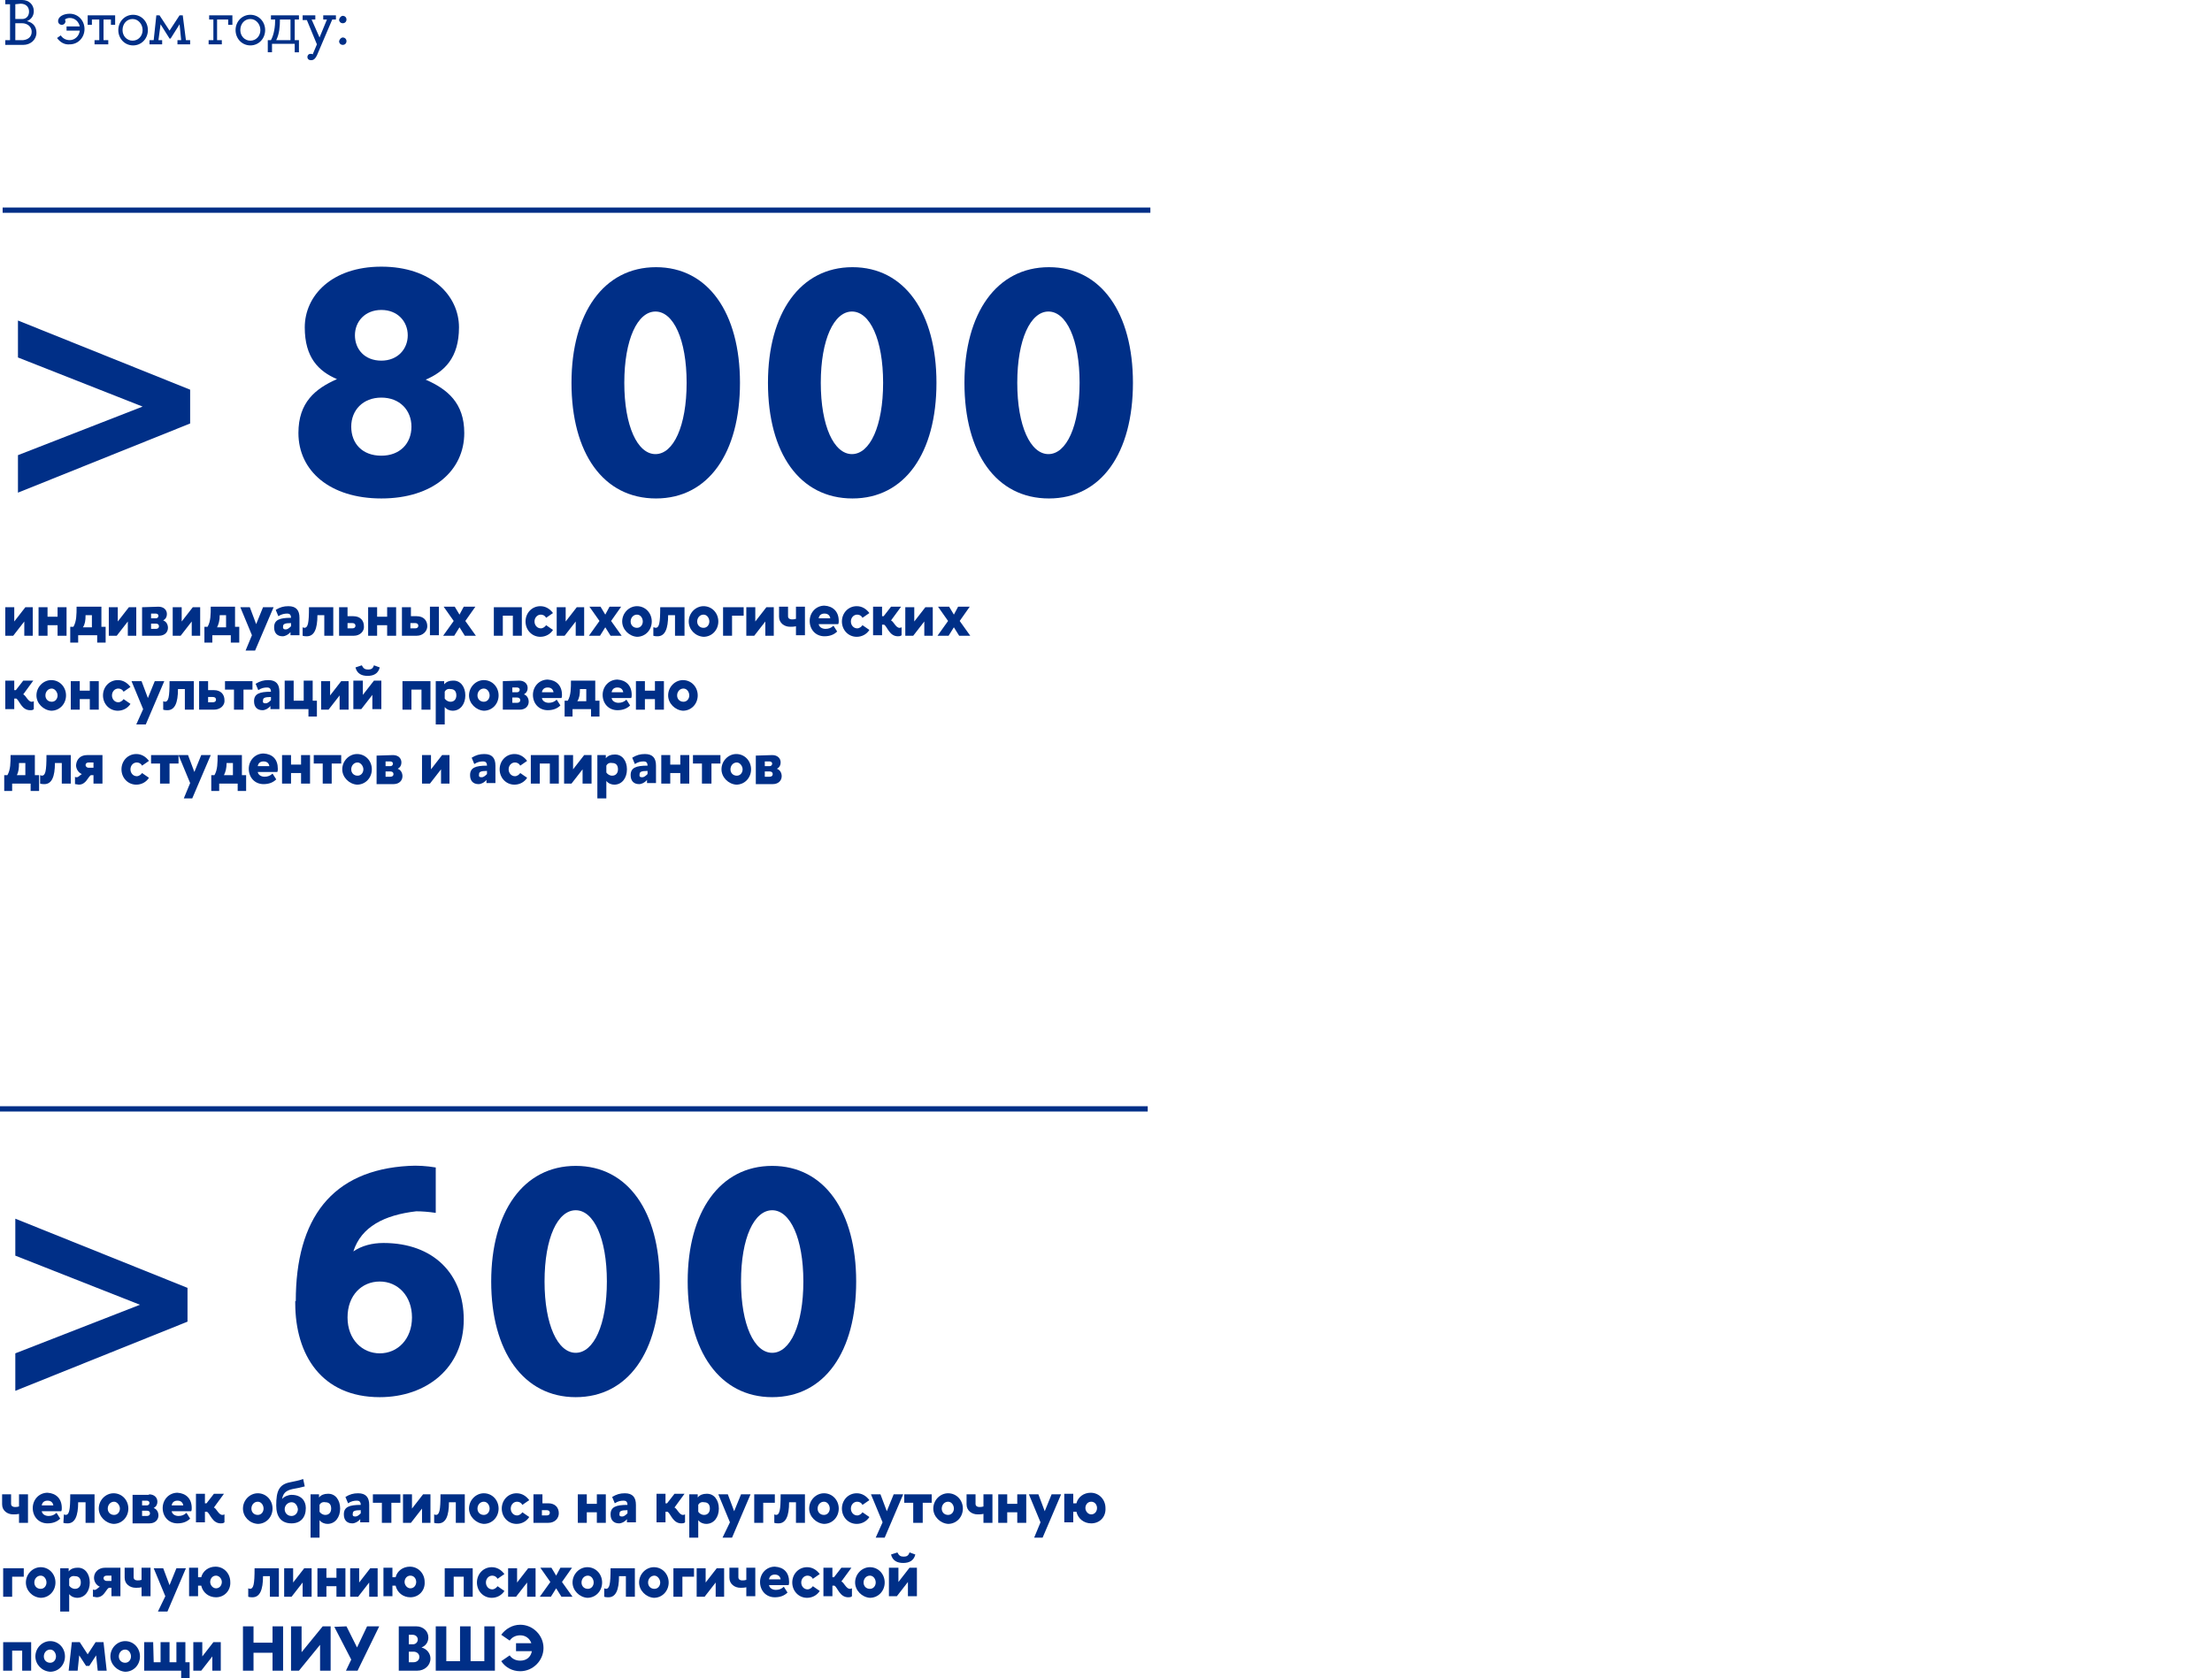 <?xml version="1.0" encoding="UTF-8"?> <!-- Generator: Adobe Illustrator 27.0.1, SVG Export Plug-In . SVG Version: 6.00 Build 0) --> <svg xmlns="http://www.w3.org/2000/svg" xmlns:xlink="http://www.w3.org/1999/xlink" id="Слой_1" x="0px" y="0px" viewBox="0 0 418.8 317.8" style="enable-background:new 0 0 418.8 317.8;" xml:space="preserve"> <style type="text/css"> .st0{fill:#002F87;} .st1{fill:none;stroke:#002F87;} </style> <g> <g> <path class="st0" d="M1,0h3.2c1.3,0,2.2,0.9,2.2,2.1C6.4,3,5.9,3.7,5.1,4c1.3,0.3,1.8,1.2,1.8,2.2c0,1.3-1.1,2.3-2.5,2.3H1V7.6 h0.9V0.8H1C1,0.8,1,0,1,0z M2.9,0.8v2.8h1.3C5,3.6,5.5,3,5.5,2.2c0-0.9-0.6-1.5-1.6-1.5L2.9,0.8L2.9,0.8z M4.2,7.6 c0.1,0,0.1,0,0.2,0C5.3,7.5,6,7,6,6c0-0.9-0.8-1.6-1.8-1.6H2.9v3.2H4.2z"></path> <path class="st0" d="M10.8,7.2l0.7-0.5c0.4,0.6,1,0.9,1.7,0.9c1,0,1.8-0.8,1.9-1.8h-2.5V5h2.5c-0.2-0.9-0.9-1.6-1.9-1.6 c-0.3,0-0.7,0.1-0.9,0.3c0,0.1,0.1,0.2,0.1,0.3c0,0.4-0.3,0.7-0.7,0.7C11.3,4.7,11,4.4,11,4c0-0.9,1.1-1.4,2.2-1.4 c1.6,0,2.8,1.3,2.8,2.9s-1.2,2.9-2.8,2.9C12.2,8.5,11.4,8,10.8,7.2z"></path> <path class="st0" d="M16.6,4.7V2.9h5.2v1.8H21v-1h-1.4v3.9h0.9v0.8h-2.6V7.6h0.9V3.7h-1.4v1H16.6z"></path> <path class="st0" d="M25.2,2.8c1.6,0,2.8,1.3,2.8,2.9s-1.2,2.9-2.8,2.9s-2.8-1.3-2.8-2.9C22.4,4.1,23.6,2.8,25.2,2.8z M23.2,5.7 c0,1.1,0.8,2,1.9,2c1.1,0,1.9-0.9,1.9-2s-0.8-2.1-1.9-2.1S23.2,4.5,23.2,5.7z"></path> </g> <g> <path class="st0" d="M28.3,7.6h0.8l0.5-4.7h0.6l1.9,2.9L34,2.9h0.6l0.6,4.7H36v0.8h-2.4V7.6h0.7l-0.3-3l-1.7,2.7h-0.2l-1.7-2.7 l-0.4,3h0.7v0.8h-2.4V7.6z"></path> <path class="st0" d="M40.4,7.6V3.7h-0.8V2.9H44v1.8h-0.8v-1h-2.1v3.9H42v0.8h-2.5V7.6H40.4z"></path> </g> <g> <path class="st0" d="M47.4,2.8c1.6,0,2.8,1.3,2.8,2.9S49,8.6,47.4,8.6s-2.8-1.3-2.8-2.9S45.8,2.8,47.4,2.8z M45.5,5.7 c0,1.1,0.8,2,1.9,2c1.1,0,1.9-0.9,1.9-2s-0.8-2.1-1.9-2.1S45.5,4.5,45.5,5.7z"></path> <path class="st0" d="M51.3,7.6c0.6-1.1,0.8-2.6,0.8-3.9h-0.8V2.9h5.3v0.8h-0.8v3.9h0.8v2.3h-0.8V8.3h-4.3v1.6h-0.8V7.6H51.3z M53,3.7c0,1.3-0.1,2.7-0.7,3.9H55V3.7H53z"></path> </g> <g> <path class="st0" d="M57.3,3.7V2.9h2.4v0.8H59l1.5,3.4l1.4-3.4h-0.7V2.9h2.4v0.8h-0.7L60,10.5c-0.3,0.6-0.6,0.9-1.1,0.9 s-0.7-0.3-0.7-0.6s0.2-0.6,0.6-0.6c0.2,0,0.3,0,0.4,0.1L60,8.4l-1.9-4.6h-0.8V3.7z"></path> <path class="st0" d="M64.9,3c0.4,0,0.7,0.3,0.7,0.7s-0.3,0.7-0.7,0.7c-0.4,0-0.7-0.3-0.7-0.7C64.3,3.3,64.6,3,64.9,3z M64.9,7.1 c0.4,0,0.7,0.3,0.7,0.7c0,0.4-0.3,0.7-0.7,0.7c-0.4,0-0.7-0.3-0.7-0.7C64.3,7.4,64.6,7.1,64.9,7.1z"></path> </g> <g> <path class="st0" d="M3.4,67.7v-7L36,73.8v6.4L3.4,93.3v-7.1L27,77L3.4,67.7z"></path> <path class="st0" d="M80.6,71.9c4.1,1.8,7.3,4.4,7.3,10.1c0,7.1-5.9,12.4-15.7,12.4c-9.7,0-15.7-5.2-15.7-12.4 c0-5.8,3.2-8.4,7.3-10.2c-3.5-1.5-6.1-4.1-6.1-9.8c0-6,5.1-11.5,14.5-11.5c9.5,0,14.7,5.5,14.7,11.5 C86.9,67.8,84.1,70.4,80.6,71.9z M72.2,86.3c3.5,0,5.7-2.3,5.7-5.5c0-3.1-2.2-5.5-5.7-5.5s-5.7,2.4-5.7,5.5 C66.5,84,68.6,86.3,72.2,86.3z M72.2,68.3c3.1,0,5-2.2,5-4.8c0-2.6-1.9-4.8-5-4.8s-5,2.2-5,4.8S69,68.3,72.2,68.3z"></path> <path class="st0" d="M108.2,72.5c0-13.2,6.1-21.9,16-21.9s15.9,8.7,15.9,21.9c0,13.3-6,21.9-15.9,21.9 C114.2,94.4,108.2,85.8,108.2,72.5z M118.2,72.5c0,8.2,2.5,13.5,5.9,13.5s5.9-5.3,5.9-13.5S127.5,59,124.1,59 S118.2,64.3,118.2,72.5z"></path> <path class="st0" d="M145.4,72.5c0-13.2,6.1-21.9,16-21.9s15.9,8.7,15.9,21.9c0,13.3-6,21.9-15.9,21.9 C151.4,94.4,145.4,85.8,145.4,72.5z M155.4,72.5c0,8.2,2.5,13.5,5.9,13.5s5.9-5.3,5.9-13.5S164.7,59,161.3,59 S155.4,64.3,155.4,72.5z"></path> <path class="st0" d="M182.6,72.5c0-13.2,6.1-21.9,16-21.9s15.9,8.7,15.9,21.9c0,13.3-6,21.9-15.9,21.9 C188.6,94.4,182.6,85.8,182.6,72.5z M192.6,72.5c0,8.2,2.5,13.5,5.9,13.5s5.9-5.3,5.9-13.5S201.9,59,198.5,59 S192.6,64.3,192.6,72.5z"></path> </g> <g> <path class="st0" d="M4.6,120.4v-2.7l-2.1,2.7H1V115h1.7v2.7l2.1-2.7h1.4v5.4H4.6z"></path> <path class="st0" d="M7.3,120.4V115H9v1.8h1.9V115h1.7v5.4h-1.7v-2H9v2L7.3,120.4L7.3,120.4z"></path> <path class="st0" d="M19.2,114.9v3.8H20v3h-1.6v-1.4h-3.6v1.4h-1.5v-3h0.6c0.6-1,0.6-2.4,0.6-3.8H19.2z M15.7,118.8h1.7v-2.3h-1.2 C16.2,117.5,16.1,118.2,15.7,118.8z"></path> <path class="st0" d="M24.2,120.4v-2.7l-2.1,2.7h-1.5V115h1.7v2.7l2.1-2.7h1.4v5.4H24.2z"></path> <path class="st0" d="M30,114.9c1,0,1.6,0.6,1.6,1.4c0,0.5-0.2,0.9-0.7,1.2c0.6,0.2,0.9,0.8,0.9,1.4c0,0.8-0.6,1.5-1.7,1.5h-3.2 V115L30,114.9L30,114.9z M28.6,119.1h0.9c0.4,0,0.6-0.2,0.6-0.5s-0.2-0.5-0.6-0.5h-0.9V119.1z M28.6,117.1h0.9 c0.3,0,0.5-0.2,0.5-0.5c0-0.2-0.2-0.4-0.5-0.4h-0.9V117.1z"></path> <path class="st0" d="M36.3,120.4v-2.7l-2.1,2.7h-1.5V115h1.7v2.7l2.1-2.7h1.4v5.4H36.3z"></path> <path class="st0" d="M44.5,114.9v3.8h0.8v3h-1.6v-1.4h-3.5v1.4h-1.5v-3h0.6c0.6-1,0.6-2.4,0.6-3.8H44.5z M41.1,118.8h1.7v-2.3 h-1.2C41.6,117.5,41.4,118.2,41.1,118.8z"></path> <path class="st0" d="M47.7,120.3l-2.2-5.3h1.8l1.2,3.2l1.3-3.2h2l-3.5,8.2h-1.8L47.7,120.3z"></path> </g> <g> <path class="st0" d="M52.7,116.7l-0.5-1.2c0.8-0.5,1.5-0.7,2.4-0.7c1.5,0,2.1,0.8,2.1,2.2v3.3H55v-0.6c-0.4,0.5-1,0.8-1.5,0.8 c-1,0-1.6-0.6-1.6-1.7c0-1.4,1-1.8,3.2-1.8l0,0c0-0.6-0.3-0.8-0.7-0.8C53.9,116.2,53.3,116.3,52.7,116.7z M54.1,119.2 c0.3,0,0.6-0.2,1-0.6V118c-1.2,0-1.5,0.2-1.5,0.6C53.5,119.1,53.8,119.2,54.1,119.2z"></path> <path class="st0" d="M57.3,118.8c0.1,0,0.2,0.1,0.3,0.1c0.7,0,0.9-0.8,0.9-3.9h4.6v5.4h-1.7v-3.9h-1.3c0,2.6-0.6,4-2,4 c-0.2,0-0.5,0-0.8-0.1V118.8z"></path> <path class="st0" d="M67,120.4h-2.8V115h1.6v1.7h1.1c1.3,0,2,0.8,2,1.9C69,119.5,68.2,120.4,67,120.4z M66.7,118h-0.9v1h0.9 c0.4,0,0.6-0.2,0.6-0.5C67.3,118.2,67.1,118,66.7,118z"></path> <path class="st0" d="M69.7,120.4V115h1.7v1.8h1.9V115H75v5.4h-1.7v-2h-1.9v2L69.7,120.4L69.7,120.4z"></path> <path class="st0" d="M78.9,120.4h-2.8V115h1.7v1.7h1.1c1.3,0,2,0.8,2,1.9C80.9,119.5,80.1,120.4,78.9,120.4z M78.6,118h-0.9v1h0.9 c0.4,0,0.6-0.2,0.6-0.5C79.2,118.2,79,118,78.6,118z M81.4,114.9h1.7v5.4h-1.7V114.9z"></path> <path class="st0" d="M87.8,114.9H90l-1.9,2.7l2,2.8H88l-1-1.6l-1,1.6h-2.1l2-2.8l-1.9-2.7h2.1l0.9,1.5L87.8,114.9z"></path> <path class="st0" d="M93.5,120.4V115h5.3v5.4h-1.7v-3.8h-1.9v3.8H93.5z"></path> <path class="st0" d="M103.4,117c-0.2-0.4-0.6-0.6-1-0.6c-0.7,0-1.2,0.6-1.2,1.3s0.5,1.3,1.2,1.3c0.4,0,0.8-0.3,1-0.6l1.3,0.9 c-0.5,0.8-1.4,1.3-2.4,1.3c-1.6,0-2.8-1.3-2.8-2.9c0-1.6,1.2-2.9,2.8-2.9c1,0,1.8,0.5,2.4,1.3L103.4,117z"></path> <path class="st0" d="M109,120.4v-2.7l-2.1,2.7h-1.5V115h1.7v2.7l2.1-2.7h1.4v5.4H109z"></path> <path class="st0" d="M115.4,114.9h2.2l-1.9,2.7l2,2.8h-2.1l-1-1.6l-1,1.6h-2.1l2-2.8l-1.9-2.7h2.1l0.9,1.5L115.4,114.9z"></path> </g> <g> <path class="st0" d="M117.8,117.7c0-1.6,1.3-2.9,2.8-2.9c1.6,0,2.8,1.3,2.8,2.9c0,1.6-1.2,2.9-2.8,2.9 C119.1,120.5,117.8,119.2,117.8,117.7z M120.6,116.4c-0.7,0-1.2,0.6-1.2,1.3s0.5,1.2,1.2,1.2s1.1-0.6,1.1-1.2 S121.3,116.4,120.6,116.4z"></path> </g> <g> <path class="st0" d="M123.8,118.8c0.1,0,0.2,0.1,0.3,0.1c0.7,0,0.9-0.8,0.9-3.9h4.6v5.4h-1.8v-3.9h-1.3c0,2.6-0.6,4-2,4 c-0.2,0-0.5,0-0.8-0.1v-1.6H123.8z"></path> <path class="st0" d="M130.4,117.7c0-1.6,1.3-2.9,2.8-2.9c1.6,0,2.8,1.3,2.8,2.9c0,1.6-1.2,2.9-2.8,2.9 C131.6,120.5,130.4,119.2,130.4,117.7z M133.2,116.4c-0.7,0-1.2,0.6-1.2,1.3s0.5,1.2,1.2,1.2s1.1-0.6,1.1-1.2 S133.9,116.4,133.2,116.4z"></path> <path class="st0" d="M136.9,120.4V115h3.9v1.6h-2.2v3.8H136.9z"></path> <path class="st0" d="M144.9,120.4v-2.7l-2.1,2.7h-1.5V115h1.7v2.7l2.1-2.7h1.4v5.4H144.9z"></path> <path class="st0" d="M147.5,114.9h1.7v1.8c0,0.4,0.3,0.6,0.7,0.6c0.3,0,0.5,0,0.8-0.1v-2.3h1.7v5.4h-1.7v-1.7 c-0.4,0.1-0.8,0.1-1.1,0.1c-1.1,0-2.1-0.7-2.1-1.9L147.5,114.9L147.5,114.9z"></path> <path class="st0" d="M158.8,117.6c0,0.2,0,0.4-0.1,0.6H155c0.1,0.6,0.7,0.9,1.3,0.9s1.1-0.2,1.5-0.6l0.7,1.1 c-0.6,0.6-1.4,0.9-2.4,0.9c-1.7,0-2.8-1.3-2.8-2.9c0-1.6,1.2-2.9,2.8-2.9C157.7,114.8,158.8,115.8,158.8,117.6z M155,117.1h2.2 c-0.1-0.6-0.5-0.9-1.1-0.9C155.5,116.2,155.1,116.5,155,117.1z"></path> <path class="st0" d="M163.3,117c-0.2-0.4-0.6-0.6-1-0.6c-0.7,0-1.2,0.6-1.2,1.3s0.5,1.3,1.2,1.3c0.4,0,0.8-0.3,1-0.6l1.3,0.9 c-0.5,0.8-1.4,1.3-2.4,1.3c-1.6,0-2.8-1.3-2.8-2.9c0-1.6,1.2-2.9,2.8-2.9c1,0,1.8,0.5,2.4,1.3L163.3,117z"></path> <path class="st0" d="M170,120.5c-1.6,0-2-1.8-2.6-2.2H167v2h-1.7v-5.4h1.7v1.8h0.3l1.4-1.8h1.9l-1.9,2.6c0.5,0.2,0.9,1.4,1.6,1.4 c0.1,0,0.2,0,0.4-0.1v1.5C170.5,120.5,170.2,120.5,170,120.5z"></path> <path class="st0" d="M175,120.4v-2.7l-2.1,2.7h-1.5V115h1.7v2.7l2.1-2.7h1.4v5.4H175z"></path> <path class="st0" d="M181.4,114.9h2.2l-1.9,2.7l2,2.8h-2.1l-1-1.6l-1,1.6h-2.1l2-2.8l-1.9-2.7h2.1l0.9,1.5L181.4,114.9z"></path> </g> <g> <path class="st0" d="M5.7,134.5c-1.6,0-2-1.8-2.6-2.2H2.7v2H1v-5.4h1.7v1.8H3l1.4-1.8h1.9l-1.9,2.6c0.5,0.2,0.9,1.4,1.6,1.4 c0.1,0,0.2,0,0.4-0.1v1.5C6.2,134.5,6,134.5,5.7,134.5z"></path> </g> <g> <path class="st0" d="M6.9,131.7c0-1.6,1.3-2.9,2.8-2.9c1.6,0,2.8,1.3,2.8,2.9c0,1.6-1.2,2.9-2.8,2.9 C8.2,134.5,6.9,133.2,6.9,131.7z M9.8,130.4c-0.7,0-1.2,0.6-1.2,1.3s0.5,1.2,1.2,1.2s1.1-0.6,1.1-1.2S10.4,130.4,9.8,130.4z"></path> <path class="st0" d="M13.4,134.4V129h1.7v1.8H17V129h1.7v5.4H17v-2h-1.9v2H13.4z"></path> <path class="st0" d="M23.4,131c-0.2-0.4-0.6-0.6-1-0.6c-0.7,0-1.2,0.6-1.2,1.3s0.5,1.3,1.2,1.3c0.4,0,0.8-0.3,1-0.6l1.3,0.9 c-0.5,0.8-1.4,1.3-2.4,1.3c-1.6,0-2.8-1.3-2.8-2.9c0-1.6,1.2-2.9,2.8-2.9c1,0,1.8,0.5,2.4,1.3L23.4,131z"></path> <path class="st0" d="M27.1,134.3l-2.2-5.3h1.9l1.2,3.2l1.3-3.2h1.8l-3.5,8.2h-1.8L27.1,134.3z"></path> </g> <g> <path class="st0" d="M30.9,132.8c0.1,0,0.2,0.1,0.3,0.1c0.7,0,0.9-0.8,0.9-3.9h4.6v5.4H35v-3.9h-1.3c0,2.6-0.6,4-2,4 c-0.2,0-0.5,0-0.8-0.1V132.8z"></path> <path class="st0" d="M40.5,134.4h-2.8V129h1.7v1.7h1.1c1.3,0,2,0.8,2,1.9C42.6,133.5,41.8,134.4,40.5,134.4z M40.3,132h-0.9v1h0.9 c0.4,0,0.6-0.2,0.6-0.5C40.9,132.2,40.7,132,40.3,132z"></path> </g> <g> <path class="st0" d="M44.3,134.4v-3.8h-1.7V129h5.2v1.6h-1.7v3.8H44.3z"></path> </g> <g> <path class="st0" d="M48.9,130.7l-0.5-1.2c0.8-0.5,1.5-0.7,2.4-0.7c1.5,0,2.1,0.8,2.1,2.2v3.3h-1.7v-0.6c-0.4,0.5-1,0.8-1.5,0.8 c-1,0-1.6-0.6-1.6-1.7c0-1.4,1-1.8,3.2-1.8l0,0c0-0.6-0.3-0.8-0.7-0.8C50,130.2,49.5,130.3,48.9,130.7z M50.3,133.2 c0.3,0,0.6-0.2,1-0.6V132c-1.2,0-1.5,0.2-1.5,0.6C49.7,133.1,49.9,133.2,50.3,133.2z"></path> <path class="st0" d="M55.6,128.9v3.8h1.9v-3.8h1.7v3.8H60v3h-1.6v-1.4h-4.5v-5.4L55.6,128.9L55.6,128.9z"></path> <path class="st0" d="M64.3,134.4v-2.7l-2.1,2.7h-1.4V129h1.7v2.7l2.1-2.7H66v5.4H64.3z"></path> <path class="st0" d="M68.7,128.9v2.7l2.1-2.7h1.4v5.4h-1.7v-2.7l-2.1,2.7h-1.5v-5.4H68.7z M68.5,126c0.3,0.6,0.6,0.8,1.2,0.8 s0.9-0.2,1.1-0.8l1.1,0.4c-0.3,1.2-1.2,1.6-2.3,1.6c-1.1,0-2-0.4-2.3-1.6L68.5,126z"></path> <path class="st0" d="M76.2,134.4V129h5.3v5.4h-1.7v-3.8h-1.9v3.8H76.2z"></path> <path class="st0" d="M88.1,131.7c0,1.6-0.9,2.9-2.4,2.9c-0.5,0-1.1-0.2-1.5-0.7v3.3h-1.7V129h1.6v0.6c0.4-0.5,1-0.7,1.6-0.7 C87.2,128.8,88.1,130.1,88.1,131.7z M84.2,131v1.3c0.2,0.3,0.6,0.6,1.1,0.6c0.7,0,1.1-0.5,1.1-1.2c0-0.8-0.4-1.2-1.1-1.2 C84.8,130.4,84.4,130.6,84.2,131z"></path> <path class="st0" d="M88.8,131.7c0-1.6,1.3-2.9,2.8-2.9c1.6,0,2.8,1.3,2.8,2.9c0,1.6-1.2,2.9-2.8,2.9 C90.1,134.5,88.8,133.2,88.8,131.7z M91.6,130.4c-0.7,0-1.2,0.6-1.2,1.3s0.5,1.2,1.2,1.2s1.1-0.6,1.1-1.2S92.3,130.4,91.6,130.4z"></path> <path class="st0" d="M98.3,128.9c1,0,1.6,0.6,1.6,1.4c0,0.5-0.2,0.9-0.7,1.2c0.6,0.2,0.9,0.8,0.9,1.4c0,0.8-0.6,1.5-1.7,1.5h-3.2 V129L98.3,128.9L98.3,128.9z M97,133.1h0.9c0.4,0,0.6-0.2,0.6-0.5s-0.2-0.5-0.6-0.5H97V133.1z M97,131.1h0.9 c0.3,0,0.5-0.2,0.5-0.5c0-0.2-0.2-0.4-0.5-0.4H97V131.1z"></path> <path class="st0" d="M106.4,131.6c0,0.2,0,0.4-0.1,0.6h-3.7c0.1,0.6,0.7,0.9,1.3,0.9c0.6,0,1.1-0.2,1.5-0.6l0.7,1.1 c-0.6,0.6-1.4,0.9-2.4,0.9c-1.7,0-2.8-1.3-2.8-2.9c0-1.6,1.2-2.9,2.8-2.9C105.3,128.8,106.4,129.8,106.4,131.6z M102.6,131.1h2.2 c-0.1-0.6-0.5-0.9-1.1-0.9S102.7,130.5,102.6,131.1z"></path> <path class="st0" d="M112.7,128.9v3.8h0.8v3h-1.6v-1.4h-3.5v1.4h-1.5v-3h0.6c0.6-1,0.6-2.4,0.6-3.8H112.7z M109.3,132.8h1.7v-2.3 h-1.2C109.8,131.5,109.7,132.2,109.3,132.8z"></path> <path class="st0" d="M119.6,131.6c0,0.2,0,0.4-0.1,0.6h-3.7c0.1,0.6,0.7,0.9,1.3,0.9s1.1-0.2,1.5-0.6l0.7,1.1 c-0.6,0.6-1.4,0.9-2.4,0.9c-1.7,0-2.8-1.3-2.8-2.9c0-1.6,1.2-2.9,2.8-2.9C118.5,128.8,119.6,129.8,119.6,131.6z M115.8,131.1h2.2 c-0.1-0.6-0.5-0.9-1.1-0.9C116.3,130.2,115.9,130.5,115.8,131.1z"></path> <path class="st0" d="M120.4,134.4V129h1.7v1.8h1.9V129h1.7v5.4H124v-2h-1.9v2H120.4z"></path> <path class="st0" d="M126.5,131.7c0-1.6,1.3-2.9,2.8-2.9c1.6,0,2.8,1.3,2.8,2.9c0,1.6-1.2,2.9-2.8,2.9 C127.8,134.5,126.5,133.2,126.5,131.7z M129.4,130.4c-0.7,0-1.2,0.6-1.2,1.3s0.5,1.2,1.2,1.2s1.1-0.6,1.1-1.2 S130.1,130.4,129.4,130.4z"></path> </g> <g> <path class="st0" d="M6.6,143v3.8h0.8v3H5.8v-1.4H2.3v1.4H0.8v-3h0.6c0.6-1,0.6-2.4,0.6-3.8H6.6z M3.2,146.8h1.6v-2.3H3.6 C3.6,145.5,3.5,146.2,3.2,146.8z"></path> <path class="st0" d="M7.6,146.8c0.1,0,0.2,0.1,0.3,0.1c0.7,0,0.9-0.8,0.9-3.9h4.6v5.4h-1.7v-3.9h-1.3c0,2.6-0.6,4-2,4 c-0.2,0-0.5,0-0.8-0.1V146.8z"></path> <path class="st0" d="M16.5,143h2.9v5.4h-1.7v-1.6h-0.5c-0.6,0.4-0.9,1.8-2.3,1.8c-0.2,0-0.4-0.1-0.7-0.1v-1.4 c0.1,0.1,0.2,0.1,0.3,0.1c0.4,0,0.6-0.4,1-0.6c-0.7-0.3-1.1-1-1.1-1.7C14.5,143.8,15.2,143,16.5,143z M16.8,145.4h0.9v-1h-0.9 c-0.4,0-0.6,0.2-0.6,0.5C16.2,145.1,16.4,145.4,16.8,145.4z"></path> <path class="st0" d="M26.9,145c-0.2-0.4-0.6-0.6-1-0.6c-0.7,0-1.2,0.6-1.2,1.3s0.5,1.3,1.2,1.3c0.4,0,0.8-0.3,1-0.6l1.3,0.9 c-0.5,0.8-1.4,1.3-2.4,1.3c-1.6,0-2.8-1.3-2.8-2.9c0-1.6,1.2-2.9,2.8-2.9c1,0,1.8,0.5,2.4,1.3L26.9,145z"></path> <path class="st0" d="M30.3,148.4v-3.8h-1.7V143h5.2v1.6h-1.7v3.8H30.3z"></path> <path class="st0" d="M36,148.3l-2.2-5.3h1.8l1.2,3.2l1.3-3.2h1.8l-3.5,8.2h-1.6L36,148.3z"></path> </g> <g> <path class="st0" d="M45.8,143v3.8h0.8v3H45v-1.4h-3.5v1.4H40v-3h0.6c0.6-1,0.6-2.4,0.6-3.8H45.8z M42.4,146.8h1.7v-2.3h-1.2 C42.9,145.5,42.7,146.2,42.4,146.8z"></path> </g> <g> <path class="st0" d="M52.6,145.6c0,0.2,0,0.4-0.1,0.6h-3.7c0.1,0.6,0.7,0.9,1.3,0.9s1.1-0.2,1.5-0.6l0.7,1.1 c-0.6,0.6-1.4,0.9-2.4,0.9c-1.7,0-2.8-1.3-2.8-2.9c0-1.6,1.2-2.9,2.8-2.9C51.6,142.8,52.6,143.8,52.6,145.6z M48.8,145.1H51 c-0.1-0.6-0.5-0.9-1.1-0.9C49.3,144.2,48.9,144.5,48.8,145.1z"></path> <path class="st0" d="M53.4,148.4V143h1.7v1.8H57V143h1.7v5.4H57v-2h-1.9v2H53.4z"></path> <path class="st0" d="M61.1,148.4v-3.8h-1.7V143h5.2v1.6h-1.8v3.8H61.1z"></path> </g> <g> <path class="st0" d="M64.8,145.7c0-1.6,1.3-2.9,2.8-2.9c1.6,0,2.8,1.3,2.8,2.9c0,1.6-1.2,2.9-2.8,2.9 C66.1,148.5,64.8,147.2,64.8,145.7z M67.7,144.4c-0.7,0-1.2,0.6-1.2,1.3s0.5,1.2,1.2,1.2s1.1-0.6,1.1-1.2S68.3,144.4,67.7,144.4z"></path> <path class="st0" d="M74.4,143c1,0,1.6,0.6,1.6,1.4c0,0.5-0.2,0.9-0.7,1.2c0.6,0.2,0.9,0.8,0.9,1.4c0,0.8-0.6,1.5-1.7,1.5h-3.2 v-5.4L74.4,143L74.4,143z M73,147.1h0.9c0.4,0,0.6-0.2,0.6-0.5s-0.2-0.5-0.6-0.5H73V147.1z M73,145.1h0.9c0.3,0,0.5-0.2,0.5-0.5 c0-0.2-0.2-0.4-0.5-0.4H73V145.1z"></path> <path class="st0" d="M83.5,148.4v-2.7l-2.1,2.7h-1.5V143h1.7v2.7l2.1-2.7h1.4v5.4H83.5z"></path> <path class="st0" d="M89.8,144.7l-0.5-1.2c0.8-0.5,1.5-0.7,2.4-0.7c1.5,0,2.1,0.8,2.1,2.2v3.3h-1.7v-0.6c-0.4,0.5-1,0.8-1.5,0.8 c-1,0-1.6-0.6-1.6-1.7c0-1.4,1-1.8,3.2-1.8l0,0c0-0.6-0.3-0.8-0.7-0.8C90.9,144.2,90.4,144.3,89.8,144.7z M91.2,147.2 c0.3,0,0.6-0.2,1-0.6V146c-1.2,0-1.5,0.2-1.5,0.6C90.6,147.1,90.8,147.2,91.2,147.2z"></path> <path class="st0" d="M98.5,145c-0.2-0.4-0.6-0.6-1-0.6c-0.7,0-1.2,0.6-1.2,1.3s0.5,1.3,1.2,1.3c0.4,0,0.8-0.3,1-0.6l1.3,0.9 c-0.5,0.8-1.4,1.3-2.4,1.3c-1.6,0-2.8-1.3-2.8-2.9c0-1.6,1.2-2.9,2.8-2.9c1,0,1.8,0.5,2.4,1.3L98.5,145z"></path> <path class="st0" d="M100.5,148.4V143h5.3v5.4h-1.7v-3.8h-1.9v3.8H100.5z"></path> <path class="st0" d="M110.3,148.4v-2.7l-2.1,2.7h-1.4V143h1.7v2.7l2.1-2.7h1.4v5.4H110.3z"></path> <path class="st0" d="M118.7,145.7c0,1.6-0.9,2.9-2.4,2.9c-0.5,0-1.1-0.2-1.5-0.7v3.3h-1.7V143h1.6v0.6c0.4-0.5,1-0.7,1.6-0.7 C117.8,142.8,118.7,144.1,118.7,145.7z M114.8,145v1.3c0.2,0.3,0.6,0.6,1.1,0.6c0.7,0,1.1-0.5,1.1-1.2c0-0.8-0.4-1.2-1.1-1.2 C115.4,144.4,115,144.6,114.8,145z"></path> <path class="st0" d="M120.2,144.7l-0.5-1.2c0.8-0.5,1.5-0.7,2.4-0.7c1.5,0,2.1,0.8,2.1,2.2v3.3h-1.7v-0.6c-0.4,0.5-1,0.8-1.5,0.8 c-1,0-1.6-0.6-1.6-1.7c0-1.4,1-1.8,3.2-1.8l0,0c0-0.6-0.3-0.8-0.7-0.8C121.3,144.2,120.8,144.3,120.2,144.7z M121.6,147.2 c0.3,0,0.6-0.2,1-0.6V146c-1.2,0-1.5,0.2-1.5,0.6C121,147.1,121.2,147.2,121.6,147.2z"></path> <path class="st0" d="M125.2,148.4V143h1.7v1.8h1.9V143h1.7v5.4h-1.7v-2h-1.9v2H125.2z"></path> <path class="st0" d="M132.9,148.4v-3.8h-1.7V143h5.2v1.6h-1.7v3.8H132.9z"></path> </g> <g> <path class="st0" d="M136.6,145.7c0-1.6,1.3-2.9,2.8-2.9c1.6,0,2.8,1.3,2.8,2.9c0,1.6-1.2,2.9-2.8,2.9 C137.9,148.5,136.6,147.2,136.6,145.7z M139.5,144.4c-0.7,0-1.2,0.6-1.2,1.3s0.5,1.2,1.2,1.2s1.1-0.6,1.1-1.2 S140.1,144.4,139.5,144.4z"></path> <path class="st0" d="M146.2,143c1,0,1.6,0.6,1.6,1.4c0,0.5-0.2,0.9-0.7,1.2c0.6,0.2,0.9,0.8,0.9,1.4c0,0.8-0.6,1.5-1.7,1.5h-3.2 v-5.4L146.2,143L146.2,143z M144.8,147.1h0.9c0.4,0,0.6-0.2,0.6-0.5s-0.2-0.5-0.6-0.5h-0.9V147.1z M144.8,145.1h0.9 c0.3,0,0.5-0.2,0.5-0.5c0-0.2-0.2-0.4-0.5-0.4h-0.9V145.1z"></path> </g> <g> <path class="st0" d="M2.9,237.8v-7l32.6,13.1v6.4L2.9,263.4v-7.1l23.6-9.2L2.9,237.8z"></path> <path class="st0" d="M56,246.4c0-15.6,6.8-24.8,21.4-25.6c1.6-0.1,3.3,0,5.1,0.3v8.6c-1.3-0.2-2.6-0.3-3.7-0.3 c-6,0.7-10.4,2.9-11.9,7.6c1.6-1.1,3.6-1.6,5.7-1.6c9.5,0,15.2,5.9,15.2,14.5c0,9.2-7.1,14.7-15.9,14.7c-11,0-16-8-16-17.8v-0.4 H56z M71.9,256.3c3.4,0,6.1-2.7,6.1-6.8s-2.7-6.8-6.1-6.8s-6.1,2.6-6.1,6.8S68.6,256.3,71.9,256.3z"></path> <path class="st0" d="M93,242.7c0-13.2,6.1-21.9,16-21.9s15.9,8.7,15.9,21.9c0,13.3-6,21.9-15.9,21.9C99.1,264.6,93,255.9,93,242.7 z M103.1,242.7c0,8.2,2.5,13.5,5.9,13.5s5.9-5.3,5.9-13.5s-2.5-13.5-5.9-13.5S103.1,234.4,103.1,242.7z"></path> <path class="st0" d="M130.2,242.7c0-13.2,6.1-21.9,16-21.9s15.9,8.7,15.9,21.9c0,13.3-6,21.9-15.9,21.9S130.2,255.9,130.2,242.7z M140.3,242.7c0,8.2,2.5,13.5,5.9,13.5s5.9-5.3,5.9-13.5s-2.5-13.5-5.9-13.5S140.3,234.4,140.3,242.7z"></path> </g> <g> <path class="st0" d="M0.4,283h1.7v1.8c0,0.4,0.3,0.6,0.7,0.6c0.3,0,0.5,0,0.8-0.1V283h1.7v5.4H3.6v-1.7c-0.4,0.1-0.8,0.1-1.1,0.1 c-1.1,0-2.1-0.7-2.1-1.9V283z"></path> <path class="st0" d="M11.7,285.6c0,0.2,0,0.4-0.1,0.6H7.9c0.1,0.6,0.7,0.9,1.3,0.9c0.6,0,1.1-0.2,1.5-0.6l0.7,1.1 c-0.6,0.6-1.4,0.9-2.4,0.9c-1.7,0-2.8-1.3-2.8-2.9s1.2-2.9,2.8-2.9C10.6,282.8,11.7,283.8,11.7,285.6z M7.9,285.1h2.2 c-0.1-0.6-0.5-0.9-1.1-0.9S8,284.5,7.9,285.1z"></path> <path class="st0" d="M12.1,286.8c0.1,0,0.2,0.1,0.3,0.1c0.7,0,0.9-0.8,0.9-3.9h4.6v5.4h-1.7v-3.9h-1.4c0,2.6-0.6,4-2,4 c-0.2,0-0.5,0-0.8-0.1L12.1,286.8L12.1,286.8z"></path> <path class="st0" d="M18.7,285.7c0-1.6,1.3-2.9,2.8-2.9c1.6,0,2.8,1.3,2.8,2.9s-1.2,2.9-2.8,2.9C20,288.5,18.7,287.2,18.7,285.7z M21.6,284.4c-0.7,0-1.2,0.6-1.2,1.3s0.5,1.2,1.2,1.2s1.1-0.6,1.1-1.2S22.2,284.4,21.6,284.4z"></path> <path class="st0" d="M28.2,283c1,0,1.6,0.6,1.6,1.4c0,0.5-0.2,0.9-0.7,1.2c0.6,0.2,0.9,0.8,0.9,1.4c0,0.8-0.6,1.5-1.7,1.5h-3.2 v-5.4h3.1V283z M26.9,287.1h0.9c0.4,0,0.6-0.2,0.6-0.5s-0.2-0.5-0.6-0.5h-0.9V287.1z M26.9,285.1h0.9c0.3,0,0.5-0.2,0.5-0.5 c0-0.2-0.2-0.4-0.5-0.4h-0.9V285.1z"></path> <path class="st0" d="M36.3,285.6c0,0.2,0,0.4-0.1,0.6h-3.7c0.1,0.6,0.7,0.9,1.3,0.9s1.1-0.2,1.5-0.6l0.7,1.1 c-0.6,0.6-1.4,0.9-2.4,0.9c-1.7,0-2.8-1.3-2.8-2.9s1.2-2.9,2.8-2.9C35.2,282.8,36.3,283.8,36.3,285.6z M32.5,285.1h2.2 c-0.1-0.6-0.5-0.9-1.1-0.9C33,284.2,32.6,284.5,32.5,285.1z"></path> <path class="st0" d="M41.8,288.5c-1.6,0-2-1.8-2.6-2.2h-0.4v2h-1.7v-5.4h1.7v1.8h0.3l1.4-1.8h1.9l-1.9,2.6 c0.5,0.2,0.9,1.4,1.6,1.4c0.1,0,0.2,0,0.4-0.1v1.5C42.3,288.5,42,288.5,41.8,288.5z"></path> <path class="st0" d="M46,285.7c0-1.6,1.3-2.9,2.8-2.9c1.6,0,2.8,1.3,2.8,2.9s-1.2,2.9-2.8,2.9C47.2,288.5,46,287.2,46,285.7z M48.8,284.4c-0.7,0-1.2,0.6-1.2,1.3s0.5,1.2,1.2,1.2s1.1-0.6,1.1-1.2S49.5,284.4,48.8,284.4z"></path> <path class="st0" d="M55.2,288.5c-2,0-2.9-1.3-2.9-3.4c0-2.7,0.5-4,2.7-4.4c0.9-0.2,1.6-0.3,2.4-0.6l0.3,1.4 c-0.7,0.2-1.7,0.4-2.3,0.5c-1.4,0.3-1.8,0.9-2,1.9c0.4-0.5,1.2-0.8,1.8-0.8c1.8,0,2.7,1.1,2.7,2.5 C57.9,287.4,56.9,288.5,55.2,288.5z M55.2,284.5c-0.7,0-1.3,0.6-1.3,1.3c0,0.7,0.5,1.3,1.3,1.3c0.7,0,1.2-0.6,1.2-1.3 C56.3,285.1,55.9,284.5,55.2,284.5z"></path> <path class="st0" d="M64.4,285.7c0,1.6-0.9,2.9-2.4,2.9c-0.5,0-1.1-0.2-1.5-0.7v3.3h-1.7V283h1.6v0.6c0.4-0.5,1-0.7,1.6-0.7 C63.5,282.8,64.4,284.1,64.4,285.7z M60.5,285v1.3c0.2,0.3,0.6,0.6,1.1,0.6c0.7,0,1.1-0.5,1.1-1.2c0-0.8-0.4-1.2-1.1-1.2 C61.1,284.4,60.7,284.6,60.5,285z"></path> <path class="st0" d="M65.9,284.7l-0.5-1.2c0.8-0.5,1.5-0.7,2.4-0.7c1.5,0,2.1,0.8,2.1,2.2v3.3h-1.7v-0.6c-0.4,0.5-1,0.8-1.5,0.8 c-1,0-1.6-0.6-1.6-1.7c0-1.4,1-1.8,3.2-1.8l0,0c0-0.6-0.3-0.8-0.7-0.8C67,284.2,66.5,284.3,65.9,284.7z M67.3,287.2 c0.3,0,0.6-0.2,1-0.6V286c-1.2,0-1.5,0.2-1.5,0.6C66.7,287.1,66.9,287.2,67.3,287.2z"></path> <path class="st0" d="M72.3,288.4v-3.8h-1.7V283h5.2v1.6h-1.7v3.8H72.3z"></path> <path class="st0" d="M79.9,288.4v-2.7l-2.1,2.7h-1.5V283H78v2.7l2.1-2.7h1.4v5.4H79.9z"></path> <path class="st0" d="M82.2,286.8c0.1,0,0.2,0.1,0.3,0.1c0.7,0,0.9-0.8,0.9-3.9H88v5.4h-1.7v-3.9H85c0,2.6-0.6,4-2,4 c-0.2,0-0.5,0-0.8-0.1V286.8z"></path> <path class="st0" d="M88.8,285.7c0-1.6,1.3-2.9,2.8-2.9c1.6,0,2.8,1.3,2.8,2.9s-1.2,2.9-2.8,2.9C90.1,288.5,88.8,287.2,88.8,285.7 z M91.6,284.4c-0.7,0-1.2,0.6-1.2,1.3s0.5,1.2,1.2,1.2s1.1-0.6,1.1-1.2S92.3,284.4,91.6,284.4z"></path> <path class="st0" d="M98.9,285c-0.2-0.4-0.6-0.6-1-0.6c-0.7,0-1.2,0.6-1.2,1.3s0.5,1.3,1.2,1.3c0.4,0,0.8-0.3,1-0.6l1.3,0.9 c-0.5,0.8-1.4,1.3-2.4,1.3c-1.6,0-2.8-1.3-2.8-2.9s1.2-2.9,2.8-2.9c1,0,1.8,0.5,2.4,1.3L98.9,285z"></path> <path class="st0" d="M103.8,288.4H101V283h1.7v1.7h1.1c1.3,0,2,0.8,2,1.9C105.8,287.5,105.1,288.4,103.8,288.4z M103.5,286h-0.9v1 h0.9c0.4,0,0.6-0.2,0.6-0.5C104.1,286.2,103.9,286,103.5,286z"></path> <path class="st0" d="M109.4,288.4V283h1.7v1.8h1.9V283h1.7v5.4H113v-2h-1.9v2H109.4z"></path> <path class="st0" d="M116.4,284.7l-0.5-1.2c0.8-0.5,1.5-0.7,2.4-0.7c1.5,0,2.1,0.8,2.1,2.2v3.3h-1.7v-0.6c-0.4,0.5-1,0.8-1.5,0.8 c-1,0-1.6-0.6-1.6-1.7c0-1.4,1-1.8,3.2-1.8l0,0c0-0.6-0.3-0.8-0.7-0.8C117.5,284.2,117,284.3,116.4,284.7z M117.8,287.2 c0.3,0,0.6-0.2,1-0.6V286c-1.2,0-1.5,0.2-1.5,0.6C117.2,287.1,117.4,287.2,117.8,287.2z"></path> <path class="st0" d="M129,288.5c-1.6,0-2-1.8-2.6-2.2H126v2h-1.7v-5.4h1.7v1.8h0.3l1.4-1.8h1.9l-1.9,2.6c0.5,0.2,0.9,1.4,1.6,1.4 c0.1,0,0.2,0,0.4-0.1v1.5C129.5,288.5,129.2,288.5,129,288.5z"></path> <path class="st0" d="M136.1,285.7c0,1.6-0.9,2.9-2.4,2.9c-0.5,0-1.1-0.2-1.5-0.7v3.3h-1.7V283h1.6v0.6c0.4-0.5,1-0.7,1.6-0.7 C135.2,282.8,136.1,284.1,136.1,285.7z M132.2,285v1.3c0.2,0.3,0.6,0.6,1.1,0.6c0.7,0,1.1-0.5,1.1-1.2c0-0.8-0.4-1.2-1.1-1.2 C132.8,284.4,132.4,284.6,132.2,285z"></path> </g> <g> <path class="st0" d="M138.2,288.3L136,283h1.8l1.2,3.2l1.3-3.2h1.8l-3.5,8.2h-1.8L138.2,288.3z"></path> <path class="st0" d="M142.8,288.4V283h3.9v1.6h-2.2v3.8H142.8z"></path> </g> <g> <path class="st0" d="M146.6,286.8c0.1,0,0.2,0.1,0.3,0.1c0.7,0,0.9-0.8,0.9-3.9h4.6v5.4h-1.7v-3.9h-1.3c0,2.6-0.6,4-2,4 c-0.2,0-0.5,0-0.8-0.1V286.8z"></path> <path class="st0" d="M153.2,285.7c0-1.6,1.3-2.9,2.8-2.9c1.6,0,2.8,1.3,2.8,2.9s-1.2,2.9-2.8,2.9 C154.5,288.5,153.2,287.2,153.2,285.7z M156,284.4c-0.7,0-1.2,0.6-1.2,1.3s0.5,1.2,1.2,1.2s1.1-0.6,1.1-1.2S156.7,284.4,156,284.4 z"></path> <path class="st0" d="M163.3,285c-0.2-0.4-0.6-0.6-1-0.6c-0.7,0-1.2,0.6-1.2,1.3s0.5,1.3,1.2,1.3c0.4,0,0.8-0.3,1-0.6l1.3,0.9 c-0.5,0.8-1.4,1.3-2.4,1.3c-1.6,0-2.8-1.3-2.8-2.9s1.2-2.9,2.8-2.9c1,0,1.8,0.5,2.4,1.3L163.3,285z"></path> <path class="st0" d="M167.1,288.3l-2.2-5.3h1.8l1.2,3.2l1.3-3.2h1.8l-3.5,8.2h-1.7L167.1,288.3z"></path> <path class="st0" d="M172.9,288.4v-3.8h-1.7V283h5.2v1.6h-1.7v3.8H172.9z"></path> </g> <g> <path class="st0" d="M176.7,285.7c0-1.6,1.3-2.9,2.8-2.9c1.6,0,2.8,1.3,2.8,2.9s-1.2,2.9-2.8,2.9 C178,288.5,176.7,287.2,176.7,285.7z M179.5,284.4c-0.7,0-1.2,0.6-1.2,1.3s0.5,1.2,1.2,1.2s1.1-0.6,1.1-1.2 S180.2,284.4,179.5,284.4z"></path> <path class="st0" d="M183,283h1.7v1.8c0,0.4,0.3,0.6,0.7,0.6c0.3,0,0.5,0,0.8-0.1V283h1.7v5.4h-1.7v-1.7c-0.4,0.1-0.8,0.1-1.1,0.1 c-1.1,0-2.1-0.7-2.1-1.9L183,283L183,283z"></path> <path class="st0" d="M189,288.4V283h1.7v1.8h1.9V283h1.7v5.4h-1.7v-2h-1.9v2H189z"></path> <path class="st0" d="M197,288.3l-2.2-5.3h1.8l1.2,3.2l1.3-3.2h1.8l-3.5,8.2h-1.6L197,288.3z"></path> <path class="st0" d="M206.6,288.5c-1.4,0-2.5-0.9-2.8-2.2h-0.6v2h-1.7v-5.4h1.7v1.8h0.6c0.3-1.2,1.4-2,2.7-2 c1.6,0,2.8,1.3,2.8,2.9C209.4,287.3,208.2,288.5,206.6,288.5z M206.6,284.4c-0.7,0-1.1,0.6-1.1,1.2s0.5,1.2,1.1,1.2 c0.7,0,1.1-0.6,1.1-1.2S207.3,284.4,206.6,284.4z"></path> </g> <g> <path class="st0" d="M0.6,302.4V297h3.9v1.6H2.3v3.8H0.6z"></path> <path class="st0" d="M4.9,299.7c0-1.6,1.3-2.9,2.8-2.9c1.6,0,2.8,1.3,2.8,2.9s-1.2,2.9-2.8,2.9C6.1,302.5,4.9,301.2,4.9,299.7z M7.7,298.4c-0.7,0-1.2,0.6-1.2,1.3s0.5,1.2,1.2,1.2s1.1-0.6,1.1-1.2S8.4,298.4,7.7,298.4z"></path> <path class="st0" d="M17,299.7c0,1.6-0.9,2.9-2.4,2.9c-0.5,0-1.1-0.2-1.5-0.7v3.3h-1.7V297H13v0.6c0.4-0.5,1-0.7,1.6-0.7 C16.1,296.8,17,298.1,17,299.7z M13.1,299v1.3c0.2,0.3,0.6,0.6,1.1,0.6c0.7,0,1.1-0.5,1.1-1.2c0-0.8-0.4-1.2-1.1-1.2 C13.7,298.4,13.3,298.6,13.1,299z"></path> <path class="st0" d="M19.9,296.9h2.9v5.4h-1.7v-1.6h-0.5c-0.6,0.4-0.9,1.8-2.3,1.8c-0.2,0-0.4-0.1-0.7-0.1V301 c0.1,0.1,0.2,0.1,0.3,0.1c0.4,0,0.6-0.4,1-0.6c-0.7-0.3-1.1-1-1.1-1.7C17.8,297.8,18.6,296.9,19.9,296.9z M20.2,299.4h0.9v-1h-0.9 c-0.4,0-0.6,0.2-0.6,0.5C19.6,299.1,19.8,299.4,20.2,299.4z"></path> <path class="st0" d="M23.6,296.9h1.7v1.8c0,0.4,0.3,0.6,0.7,0.6c0.3,0,0.5,0,0.8-0.1v-2.3h1.7v5.4h-1.7v-1.7 c-0.4,0.1-0.8,0.1-1.1,0.1c-1.1,0-2.1-0.7-2.1-1.9C23.6,298.8,23.6,296.9,23.6,296.9z"></path> <path class="st0" d="M31.3,302.3l-2.2-5.3h1.8l1.2,3.2l1.3-3.2h1.8l-3.5,8.2h-1.8L31.3,302.3z"></path> <path class="st0" d="M40.9,302.5c-1.4,0-2.5-0.9-2.8-2.2h-0.6v2h-1.7v-5.4h1.7v1.8h0.6c0.3-1.2,1.4-2,2.7-2c1.6,0,2.8,1.3,2.8,2.9 C43.7,301.2,42.5,302.5,40.9,302.5z M40.9,298.4c-0.7,0-1.1,0.6-1.1,1.2s0.5,1.2,1.1,1.2c0.7,0,1.1-0.6,1.1-1.2 S41.5,298.4,40.9,298.4z"></path> <path class="st0" d="M47,300.8c0.1,0,0.2,0.1,0.3,0.1c0.7,0,0.9-0.8,0.9-3.9h4.6v5.4h-1.7v-3.9h-1.3c0,2.6-0.6,4-2,4 c-0.2,0-0.5,0-0.8-0.1V300.8z"></path> <path class="st0" d="M57.3,302.4v-2.7l-2.1,2.7h-1.4V297h1.7v2.7l2.1-2.7H59v5.4H57.3z"></path> <path class="st0" d="M60.1,302.4V297h1.7v1.8h1.9V297h1.7v5.4h-1.7v-2h-1.9v2H60.1z"></path> <path class="st0" d="M69.9,302.4v-2.7l-2.1,2.7h-1.5V297H68v2.7l2.1-2.7h1.4v5.4H69.9z"></path> <path class="st0" d="M77.7,302.5c-1.4,0-2.5-0.9-2.8-2.2h-0.6v2h-1.7v-5.4h1.7v1.8h0.6c0.3-1.2,1.4-2,2.7-2c1.6,0,2.8,1.3,2.8,2.9 C80.5,301.2,79.3,302.5,77.7,302.5z M77.7,298.4c-0.7,0-1.1,0.6-1.1,1.2s0.5,1.2,1.1,1.2c0.7,0,1.1-0.6,1.1-1.2 S78.4,298.4,77.7,298.4z"></path> <path class="st0" d="M84.2,302.4V297h5.3v5.4h-1.7v-3.8h-1.9v3.8H84.2z"></path> <path class="st0" d="M94.2,299c-0.2-0.4-0.6-0.6-1-0.6c-0.7,0-1.2,0.6-1.2,1.3s0.5,1.3,1.2,1.3c0.4,0,0.8-0.3,1-0.6l1.3,0.9 c-0.5,0.8-1.4,1.3-2.4,1.3c-1.6,0-2.8-1.3-2.8-2.9s1.2-2.9,2.8-2.9c1,0,1.8,0.5,2.4,1.3L94.2,299z"></path> <path class="st0" d="M99.8,302.4v-2.7l-2.1,2.7h-1.5V297h1.7v2.7l2.1-2.7h1.4v5.4H99.8z"></path> <path class="st0" d="M106.1,296.9h2.2l-1.9,2.7l2,2.8h-2.1l-1-1.6l-1,1.6h-2.1l2-2.8l-1.9-2.7h2.1l0.9,1.5L106.1,296.9z"></path> </g> <g> <path class="st0" d="M108.4,299.7c0-1.6,1.3-2.9,2.8-2.9c1.6,0,2.8,1.3,2.8,2.9s-1.2,2.9-2.8,2.9 C109.7,302.5,108.4,301.2,108.4,299.7z M111.3,298.4c-0.7,0-1.2,0.6-1.2,1.3s0.5,1.2,1.2,1.2s1.1-0.6,1.1-1.2 S112,298.4,111.3,298.4z"></path> </g> <g> <path class="st0" d="M114.4,300.8c0.1,0,0.2,0.1,0.3,0.1c0.7,0,0.9-0.8,0.9-3.9h4.6v5.4h-1.7v-3.9h-1.3c0,2.6-0.6,4-2,4 c-0.2,0-0.5,0-0.8-0.1C114.4,302.4,114.4,300.8,114.4,300.8z"></path> <path class="st0" d="M121,299.7c0-1.6,1.3-2.9,2.8-2.9c1.6,0,2.8,1.3,2.8,2.9s-1.2,2.9-2.8,2.9C122.3,302.5,121,301.2,121,299.7z M123.9,298.4c-0.7,0-1.2,0.6-1.2,1.3s0.5,1.2,1.2,1.2s1.1-0.6,1.1-1.2S124.5,298.4,123.9,298.4z"></path> <path class="st0" d="M127.5,302.4V297h3.9v1.6h-2.2v3.8H127.5z"></path> <path class="st0" d="M135.5,302.4v-2.7l-2.1,2.7h-1.5V297h1.7v2.7l2.1-2.7h1.4v5.4H135.5z"></path> <path class="st0" d="M138.1,296.9h1.7v1.8c0,0.4,0.3,0.6,0.7,0.6c0.3,0,0.5,0,0.8-0.1v-2.3h1.7v5.4h-1.7v-1.7 c-0.4,0.1-0.8,0.1-1.1,0.1c-1.1,0-2.1-0.7-2.1-1.9L138.1,296.9L138.1,296.9z"></path> <path class="st0" d="M149.4,299.6c0,0.2,0,0.4-0.1,0.6h-3.7c0.1,0.6,0.7,0.9,1.3,0.9s1.1-0.2,1.5-0.6l0.7,1.1 c-0.6,0.6-1.4,0.9-2.4,0.9c-1.7,0-2.8-1.3-2.8-2.9s1.2-2.9,2.8-2.9C148.4,296.8,149.4,297.8,149.4,299.6z M145.6,299.1h2.2 c-0.1-0.6-0.5-0.9-1.1-0.9C146.1,298.2,145.7,298.5,145.6,299.1z"></path> <path class="st0" d="M153.9,299c-0.2-0.4-0.6-0.6-1-0.6c-0.7,0-1.2,0.6-1.2,1.3s0.5,1.3,1.2,1.3c0.4,0,0.8-0.3,1-0.6l1.3,0.9 c-0.5,0.8-1.4,1.3-2.4,1.3c-1.6,0-2.8-1.3-2.8-2.9s1.2-2.9,2.8-2.9c1,0,1.8,0.5,2.4,1.3L153.9,299z"></path> <path class="st0" d="M160.6,302.5c-1.6,0-2-1.8-2.6-2.2h-0.4v2h-1.7v-5.4h1.7v1.8h0.3l1.4-1.8h1.9l-1.9,2.6 c0.5,0.2,0.9,1.4,1.6,1.4c0.1,0,0.2,0,0.4-0.1v1.5C161.1,302.5,160.8,302.5,160.6,302.5z"></path> <path class="st0" d="M161.9,299.7c0-1.6,1.3-2.9,2.8-2.9c1.6,0,2.8,1.3,2.8,2.9s-1.2,2.9-2.8,2.9 C163.2,302.5,161.9,301.2,161.9,299.7z M164.7,298.4c-0.7,0-1.2,0.6-1.2,1.3s0.5,1.2,1.2,1.2s1.1-0.6,1.1-1.2 S165.4,298.4,164.7,298.4z"></path> <path class="st0" d="M170.1,296.9v2.7l2.1-2.7h1.4v5.4h-1.7v-2.7l-2.1,2.7h-1.5v-5.4H170.1z M169.9,294c0.3,0.6,0.6,0.8,1.2,0.8 c0.6,0,0.9-0.2,1.1-0.8l1.1,0.4c-0.3,1.2-1.2,1.6-2.3,1.6s-2-0.4-2.3-1.6L169.9,294z"></path> </g> <g> <path class="st0" d="M0.6,316.4V311h5.3v5.4H4.2v-3.8H2.3v3.8H0.6z"></path> </g> <g> <path class="st0" d="M6.7,313.7c0-1.6,1.3-2.9,2.8-2.9c1.6,0,2.8,1.3,2.8,2.9s-1.2,2.9-2.8,2.9C7.9,316.5,6.7,315.2,6.7,313.7z M9.5,312.4c-0.7,0-1.2,0.6-1.2,1.3s0.5,1.2,1.2,1.2s1.1-0.6,1.1-1.2S10.2,312.4,9.5,312.4z"></path> <path class="st0" d="M19.6,311l0.6,5.4h-1.7l-0.3-2.9l-1.3,2h-0.6l-1.3-2l-0.3,2.9H13l0.6-5.4h1.5l1.5,2.3l1.5-2.3H19.6z"></path> <path class="st0" d="M20.9,313.7c0-1.6,1.3-2.9,2.8-2.9c1.6,0,2.8,1.3,2.8,2.9s-1.2,2.9-2.8,2.9C22.2,316.5,20.9,315.2,20.9,313.7 z M23.7,312.4c-0.7,0-1.2,0.6-1.2,1.3s0.5,1.2,1.2,1.2s1.1-0.6,1.1-1.2S24.4,312.4,23.7,312.4z"></path> <path class="st0" d="M29.1,314.8h1.3V311h1.7v3.8h1.3V311h1.7v3.8h0.8v3h-1.6v-1.4h-7V311H29L29.1,314.8L29.1,314.8z"></path> <path class="st0" d="M40.2,316.4v-2.7l-2.1,2.7h-1.5V311h1.7v2.7l2.1-2.7h1.4v5.4H40.2z"></path> <path class="st0" d="M48,308v3.1h3.6V308h2v8.4h-2V313H48v3.4h-2V308H48z"></path> <path class="st0" d="M55.1,308h2v4.9l4-4.9h1.5v8.4h-2v-4.9l-4,4.9h-1.5V308z"></path> <path class="st0" d="M65.6,308l2,4l1.9-4h2.3l-4.1,8.4h-2.2l1-2.1l-3.2-6.2L65.6,308L65.6,308z"></path> <path class="st0" d="M78.8,308c1.3,0,2.3,0.9,2.3,2.1c0,0.9-0.5,1.6-1.3,1.9c1.1,0.3,1.7,1.2,1.7,2.1c0,1.3-1.1,2.3-2.5,2.3h-3.5 V308H78.8z M77.4,311.4h0.8c0.5,0,0.9-0.4,0.9-0.9s-0.4-0.9-1-0.9h-0.7C77.4,309.6,77.4,311.4,77.4,311.4z M77.4,314.8h0.9 c0.6,0,1.1-0.4,1.1-1s-0.5-1-1.1-1h-0.9V314.8z"></path> <path class="st0" d="M93.7,316.4H82.5V308h2v6.6h2.6V308h2v6.6h2.6V308h2C93.7,308,93.7,316.4,93.7,316.4z"></path> <path class="st0" d="M97.7,311.2h2.9c-0.3-0.9-1.1-1.5-2.1-1.5c-0.9,0-1.6,0.4-2,1l-1.6-1.1c0.8-1.1,2.1-1.9,3.6-1.9 c2.4,0,4.4,2,4.4,4.4s-2,4.4-4.4,4.4c-1.5,0-2.8-0.7-3.6-1.9l1.6-1.1c0.4,0.6,1.1,1,2,1c1.2,0,2-0.7,2.2-1.8h-3V311.2z"></path> </g> <path class="st1" d="M0.5,39.8h217.3 M0,210h217.3"></path> </g> </svg> 